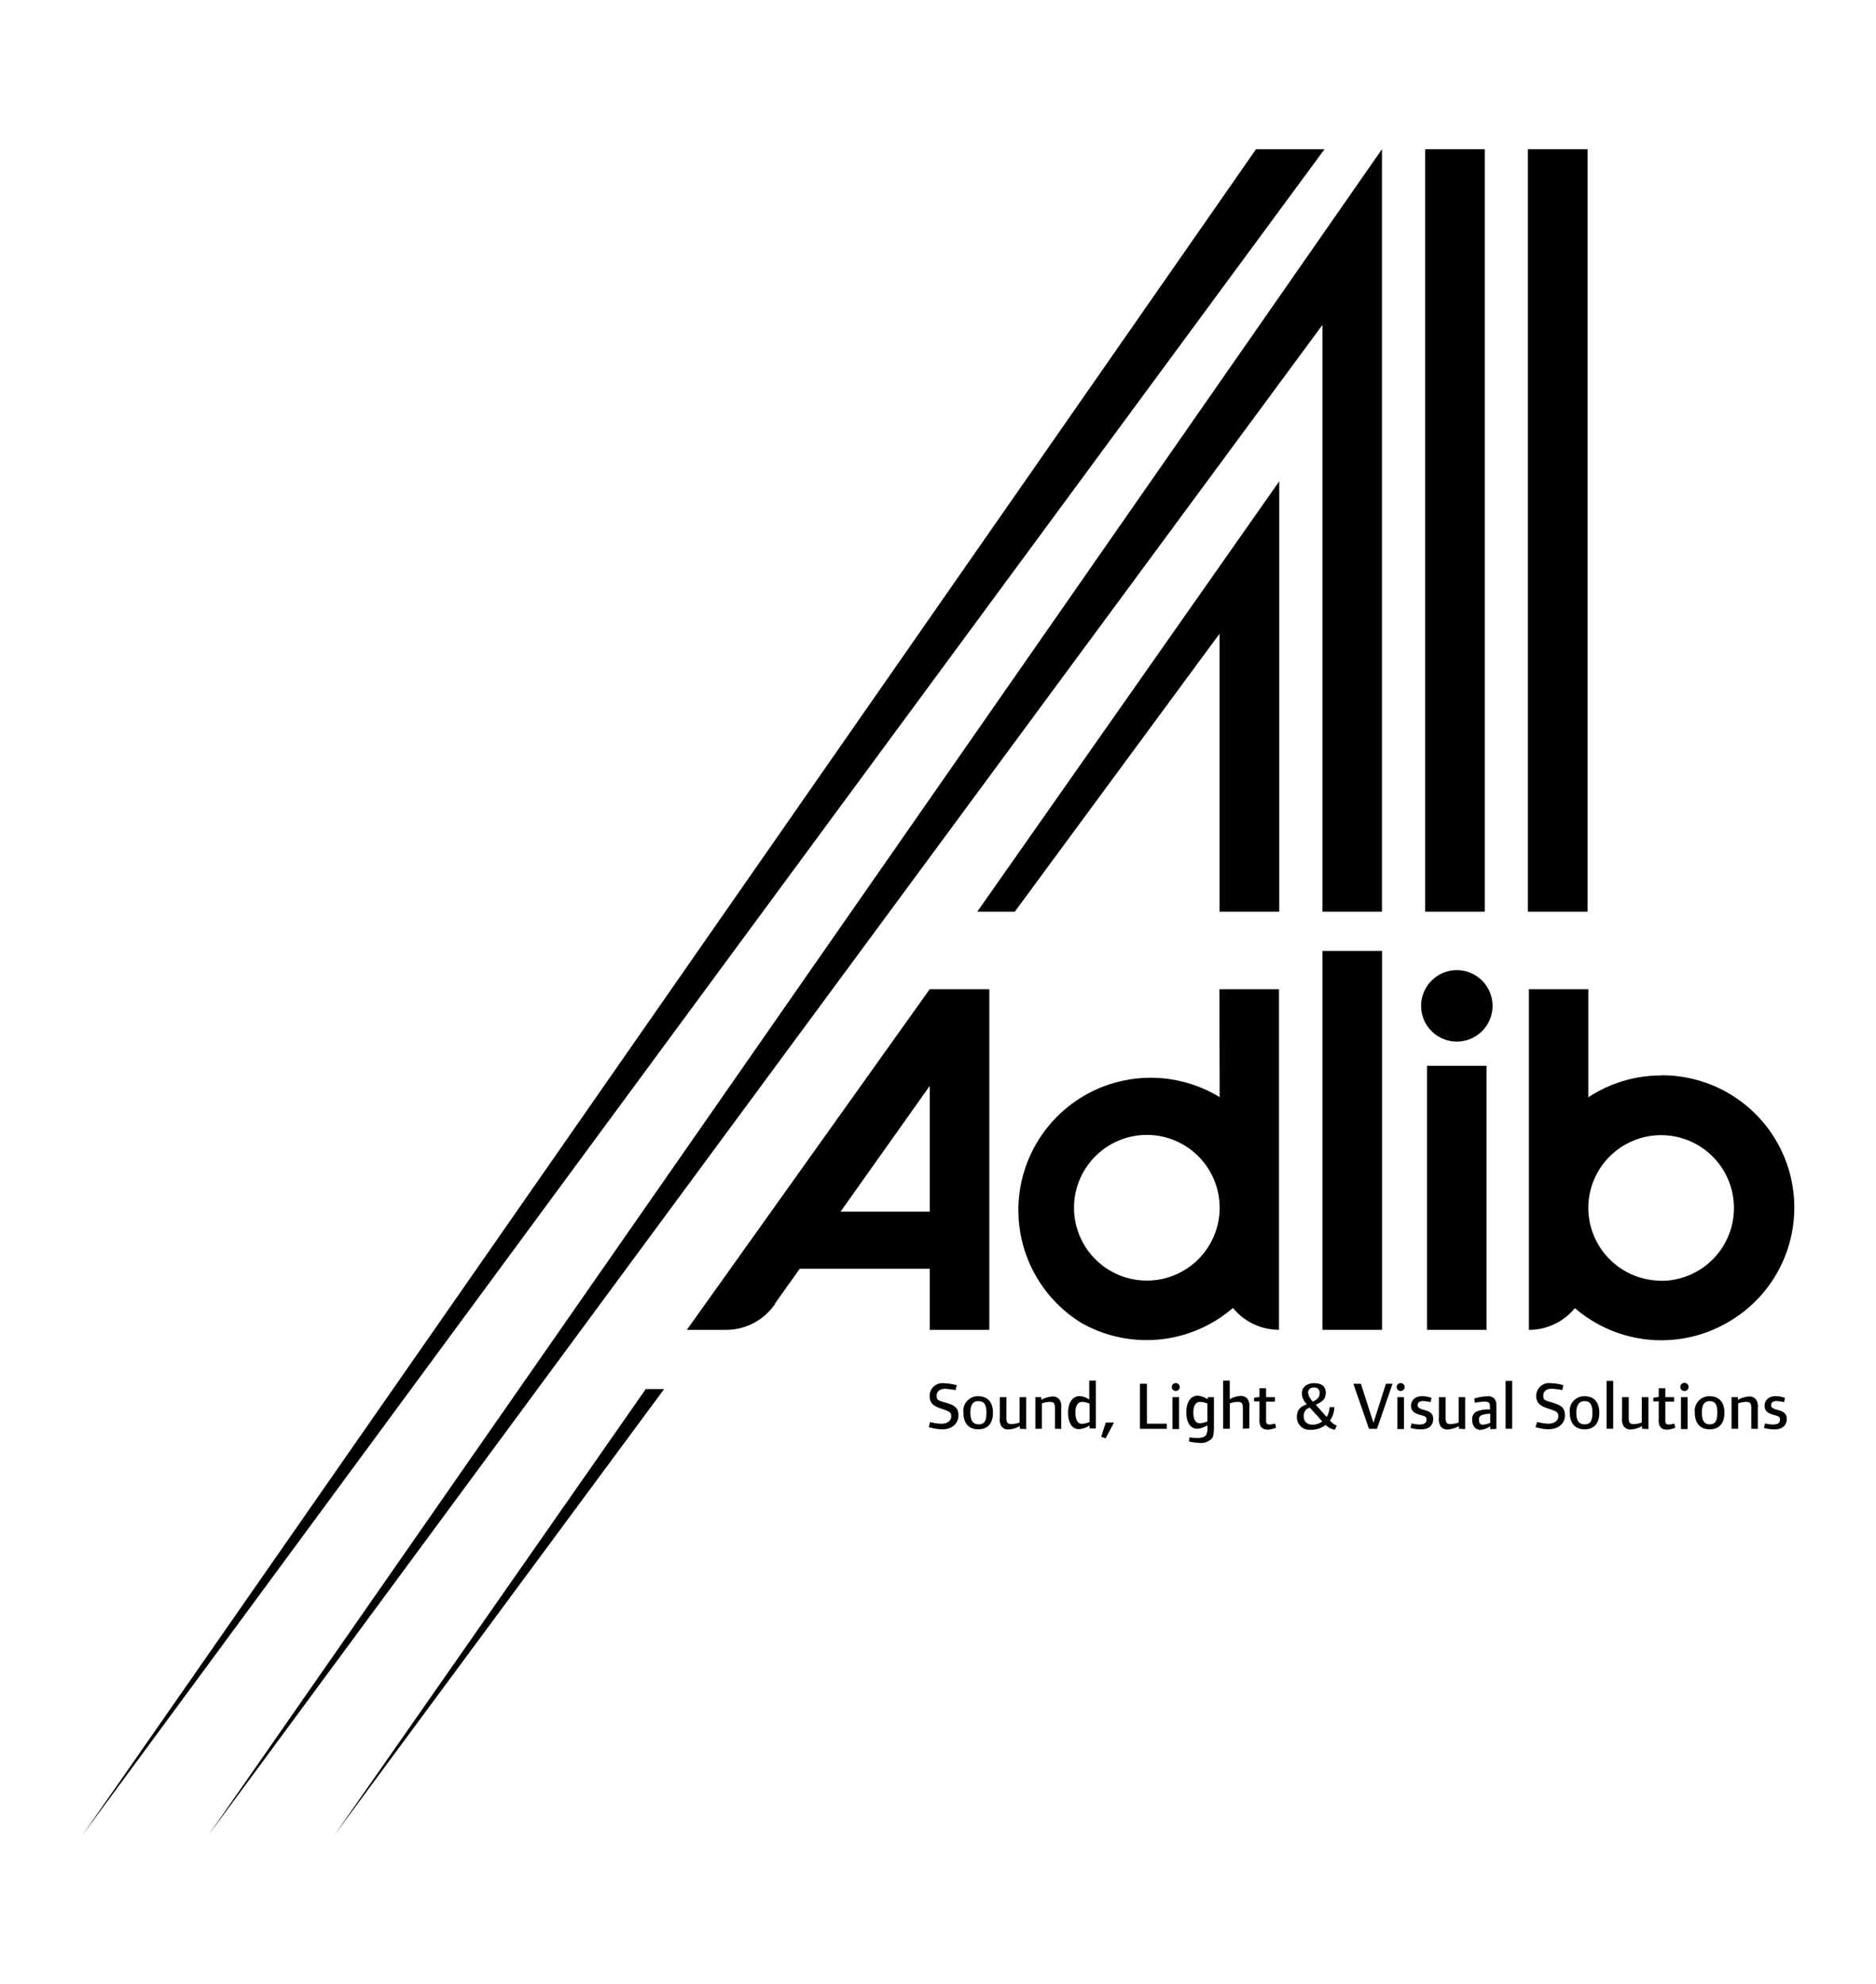 <svg id="Layer_1" data-name="Layer 1" xmlns="http://www.w3.org/2000/svg" width="227" height="240" viewBox="0 0 227 240"><title>adlib</title><path d="M176.28,117.35a4.32,4.32,0,1,0,4.32,4.32,4.32,4.32,0,0,0-4.32-4.32"/><rect x="160.02" y="115.02" width="7.21" height="45.84"/><rect x="172.67" y="128.92" width="7.21" height="31.94"/><path d="M147.58,146.1a8.81,8.81,0,1,1-8.81-8.82,8.81,8.81,0,0,1,8.81,8.82Zm0-13.39a16,16,0,1,0-16.68,27.34l0,0a16,16,0,0,0,16.65-.6,17.64,17.64,0,0,0,1.64-1.24,7.18,7.18,0,0,0,5.57,2.64V119.65h-7.21Z"/><path d="M201,154.91a8.82,8.82,0,0,1-8.81-8.81v0a8.81,8.81,0,1,1,8.81,8.83m0-24.84a15.94,15.94,0,0,0-8.81,2.64V119.65H185v41.21a7.2,7.2,0,0,0,5.57-2.63,15,15,0,0,0,1.64,1.24,16,16,0,0,0,16.65.6s0,0,0,0a16,16,0,0,0-7.87-30"/><path d="M101.71,146.56l10.79-15.21v15.21Zm-18.6,14.3h4.73a7.19,7.19,0,0,0,5.93-3.11l0-.07,3-4.21H112.5v7.39h7.21V119.65H112.5Z"/><path d="M114,172.89a5.75,5.75,0,0,1-1.61-.27l.15-.61a5.58,5.58,0,0,0,1.38.21c.62,0,1.18-.31,1.18-.89,0-.37-.12-.55-.61-.73-.94-.36-2-.49-2-1.72a1.54,1.54,0,0,1,1.75-1.56,6,6,0,0,1,1.53.24l-.14.59a8.73,8.73,0,0,0-1.29-.16c-.54,0-1,.27-1,.82s.17.58,1,.83c1.16.32,1.63.63,1.63,1.58s-.75,1.67-1.95,1.67"/><path d="M118.36,169.48c-.63,0-.94.44-.94,1.4s.31,1.41,1,1.41.94-.4.94-1.4-.28-1.41-1-1.41m0,3.41c-1.13,0-1.78-.73-1.78-2a1.75,1.75,0,0,1,1.78-2c1.16,0,1.79.72,1.79,2s-.64,2-1.79,2"/><path d="M123.4,172.82v-.32a3.21,3.21,0,0,1-1.35.41,1,1,0,0,1-.88-.39,1.57,1.57,0,0,1-.19-1V169h.8v2.35c0,.54,0,.91.59.91a3.13,3.13,0,0,0,1-.19V169h.8v3.86Z"/><path d="M127.65,172.82v-2.35c0-.52,0-.9-.58-.9a3.26,3.26,0,0,0-1,.18v3.07h-.79V169H126v.33a3.13,3.13,0,0,1,1.36-.41,1,1,0,0,1,.86.4,1.6,1.6,0,0,1,.19,1v2.52Z"/><path d="M131.84,169.78a2.38,2.38,0,0,0-.88-.21c-.54,0-.83.44-.83,1.3s.27,1.36.8,1.36a2.48,2.48,0,0,0,.91-.23Zm0,3v-.35a2.8,2.8,0,0,1-1.28.44c-.83,0-1.32-.76-1.32-2s.57-2,1.42-2a2.36,2.36,0,0,1,1.14.42V167h.8v5.79Z"/><polygon points="133.8 172.08 133.25 173.79 133.78 173.99 134.79 172.08 133.8 172.08"/><polygon points="137.94 167.38 137.94 172.83 141.18 172.83 141.18 172.21 138.78 172.21 138.78 167.38 137.94 167.38"/><path d="M141.87,169h.8v3.86h-.8Zm.41-.75a.48.48,0,0,1-.49-.48.47.47,0,0,1,.48-.47.47.47,0,0,1,.48.47.48.48,0,0,1-.47.48"/><path d="M146.1,169.78a2.35,2.35,0,0,0-.87-.21c-.54,0-.83.44-.83,1.28s.26,1.31.8,1.31a2.53,2.53,0,0,0,.9-.23Zm.38,4.35a1.72,1.72,0,0,1-1.24.41,7.22,7.22,0,0,1-1.38-.18l.07-.49a7.68,7.68,0,0,0,.95.07c.56,0,.9-.12,1.06-.37a1.76,1.76,0,0,0,.16-1v-.17a2.55,2.55,0,0,1-1.22.42c-.83,0-1.33-.73-1.33-2s.56-2,1.39-2a2.7,2.7,0,0,1,1.2.44V169h.75v3.49c0,1.09-.07,1.36-.41,1.68"/><path d="M150.39,172.82v-2.35c0-.52,0-.9-.58-.9a3.15,3.15,0,0,0-1,.18v3.07H148V167h.8v2.25a3,3,0,0,1,1.32-.4,1,1,0,0,1,.86.4,1.6,1.6,0,0,1,.19,1v2.52Z"/><path d="M153.31,172.91a.83.83,0,0,1-.79-.42,1.85,1.85,0,0,1-.12-.89v-2.09h-.65v-.44l.65-.09v-1.06h.8V169h1.06v.54H153.2v1.86c0,.65,0,.67.07.77a.39.39,0,0,0,.35.14,2.31,2.31,0,0,0,.67-.12l.12.5a3.18,3.18,0,0,1-1.1.25"/><path d="M159,167.84a.65.65,0,0,0-.73.6,1.86,1.86,0,0,0,.6,1.1c.56-.29.81-.54.81-1.06a.6.6,0,0,0-.68-.64m.7,3.75-1.22-1.33a1,1,0,0,0-.72,1.07c0,.64.39,1,1.09,1a1.94,1.94,0,0,0,1.15-.39c-.07-.09-.22-.23-.3-.34m1.82,1.34a1.93,1.93,0,0,1-1.11-.59,2.75,2.75,0,0,1-1.82.59,1.5,1.5,0,0,1-1.66-1.58c0-.81.39-1.21,1.21-1.5a1.88,1.88,0,0,1-.61-1.3c0-.79.62-1.25,1.51-1.25s1.38.41,1.38,1.15-.37,1.09-1.21,1.45c0,0,1.23,1.42,1.33,1.48a2.57,2.57,0,0,0,.34-1.18h.58a2.83,2.83,0,0,1-.54,1.62,2.34,2.34,0,0,0,.83.62Z"/><polygon points="167.7 167.38 166.19 172.1 164.67 167.38 163.76 167.38 165.65 172.83 166.62 172.83 168.5 167.38 167.7 167.38"/><path d="M169.09,169h.79v3.86h-.79Zm.4-.75a.48.48,0,0,1-.49-.48.47.47,0,0,1,.49-.47.46.46,0,0,1,.47.47.47.47,0,0,1-.47.48"/><path d="M171.89,172.9a4.86,4.86,0,0,1-1.22-.18l.13-.54a4.18,4.18,0,0,0,1,.13c.53,0,.81-.2.81-.56s-.12-.43-.64-.57c-.72-.19-1.23-.43-1.23-1.13s.51-1.17,1.36-1.17a3.63,3.63,0,0,1,1.12.21l-.12.51a4.44,4.44,0,0,0-.9-.13c-.41,0-.66.17-.66.5,0,.81,1.88.29,1.88,1.66,0,.81-.54,1.27-1.49,1.27"/><path d="M176.53,172.82v-.32a3.18,3.18,0,0,1-1.35.41,1,1,0,0,1-.87-.39,1.55,1.55,0,0,1-.2-1V169h.81v2.35c0,.54,0,.91.58.91a3.19,3.19,0,0,0,1-.19V169h.79v3.86Z"/><path d="M180.32,171c-1.08.07-1.36.23-1.36.73s.21.6.51.6a3,3,0,0,0,.85-.22Zm0,1.87v-.35a2.51,2.51,0,0,1-1.18.44c-.54,0-1-.41-1-1.21a1,1,0,0,1,.51-1,3.53,3.53,0,0,1,1.64-.25v-.13c0-.59,0-.83-.69-.83a6.56,6.56,0,0,0-1.13.14l-.09-.51a5.65,5.65,0,0,1,1.58-.27,1,1,0,0,1,.92.35c.16.23.19.48.19,1.19v2.4Z"/><rect x="182.18" y="167.03" width="0.8" height="5.79"/><path d="M187.41,172.89a5.75,5.75,0,0,1-1.61-.27L186,172a5.45,5.45,0,0,0,1.37.21c.62,0,1.19-.31,1.19-.89,0-.37-.13-.55-.62-.73-.94-.36-2.05-.49-2.05-1.72a1.54,1.54,0,0,1,1.75-1.56,6,6,0,0,1,1.53.24l-.13.59a9,9,0,0,0-1.3-.16c-.54,0-1,.27-1,.82s.17.58,1,.83c1.15.32,1.62.63,1.62,1.58s-.75,1.67-2,1.67"/><path d="M191.74,169.48c-.64,0-1,.44-1,1.4s.31,1.41,1,1.41.94-.4.94-1.4-.27-1.41-.94-1.41m0,3.41c-1.14,0-1.79-.73-1.79-2a1.75,1.75,0,0,1,1.79-2c1.15,0,1.78.72,1.78,2s-.64,2-1.78,2"/><rect x="194.4" y="167.03" width="0.8" height="5.79"/><path d="M198.69,172.82v-.32a3.18,3.18,0,0,1-1.35.41,1,1,0,0,1-.87-.39,1.55,1.55,0,0,1-.2-1V169h.81v2.35c0,.54,0,.91.58.91a3.19,3.19,0,0,0,1-.19V169h.8v3.86Z"/><path d="M201.62,172.91a.82.82,0,0,1-.79-.42,1.85,1.85,0,0,1-.12-.89v-2.09h-.65v-.44l.65-.09v-1.06h.8V169h1.06v.54h-1.06v1.86c0,.65,0,.67.07.77s.16.14.34.14a2.2,2.2,0,0,0,.67-.12l.13.5a3.23,3.23,0,0,1-1.1.25"/><path d="M203.4,169h.8v3.86h-.8Zm.41-.75a.48.48,0,0,1-.49-.48.48.48,0,0,1,1,0,.48.48,0,0,1-.47.48"/><path d="M206.87,169.48c-.64,0-.94.44-.94,1.4s.3,1.41.95,1.41.92-.4.92-1.4-.26-1.41-.93-1.41m0,3.41c-1.14,0-1.79-.73-1.79-2a1.75,1.75,0,0,1,1.79-2c1.15,0,1.79.72,1.79,2s-.65,2-1.79,2"/><path d="M211.91,172.82v-2.35c0-.52,0-.9-.59-.9a3.25,3.25,0,0,0-1,.18v3.07h-.8V169h.77v.33a3.14,3.14,0,0,1,1.35-.41,1,1,0,0,1,.87.4,1.6,1.6,0,0,1,.19,1v2.52Z"/><path d="M214.66,172.9a4.86,4.86,0,0,1-1.22-.18l.13-.54a4.25,4.25,0,0,0,1,.13c.53,0,.81-.2.81-.56s-.12-.43-.64-.57c-.71-.19-1.22-.43-1.22-1.13s.51-1.17,1.35-1.17a3.58,3.58,0,0,1,1.12.21l-.12.51a4.44,4.44,0,0,0-.9-.13c-.41,0-.66.17-.66.5,0,.81,1.89.29,1.89,1.66,0,.81-.55,1.27-1.5,1.27"/><polygon points="151.98 18.05 10 221.95 160.27 18.05 151.98 18.05"/><polygon points="167.22 18.05 167.22 18.05 25.25 221.94 160.02 39.3 160.02 110.28 167.22 110.28 167.22 18.05"/><polygon points="118.25 110.28 122.79 110.28 147.57 76.65 147.57 110.28 154.79 110.28 154.79 58.22 118.25 110.28"/><rect x="172.45" y="18.05" width="7.21" height="92.23"/><rect x="184.88" y="18.05" width="7.22" height="92.23"/><polygon points="78.14 168.02 40.49 221.94 80.36 168.02 78.14 168.02"/></svg>